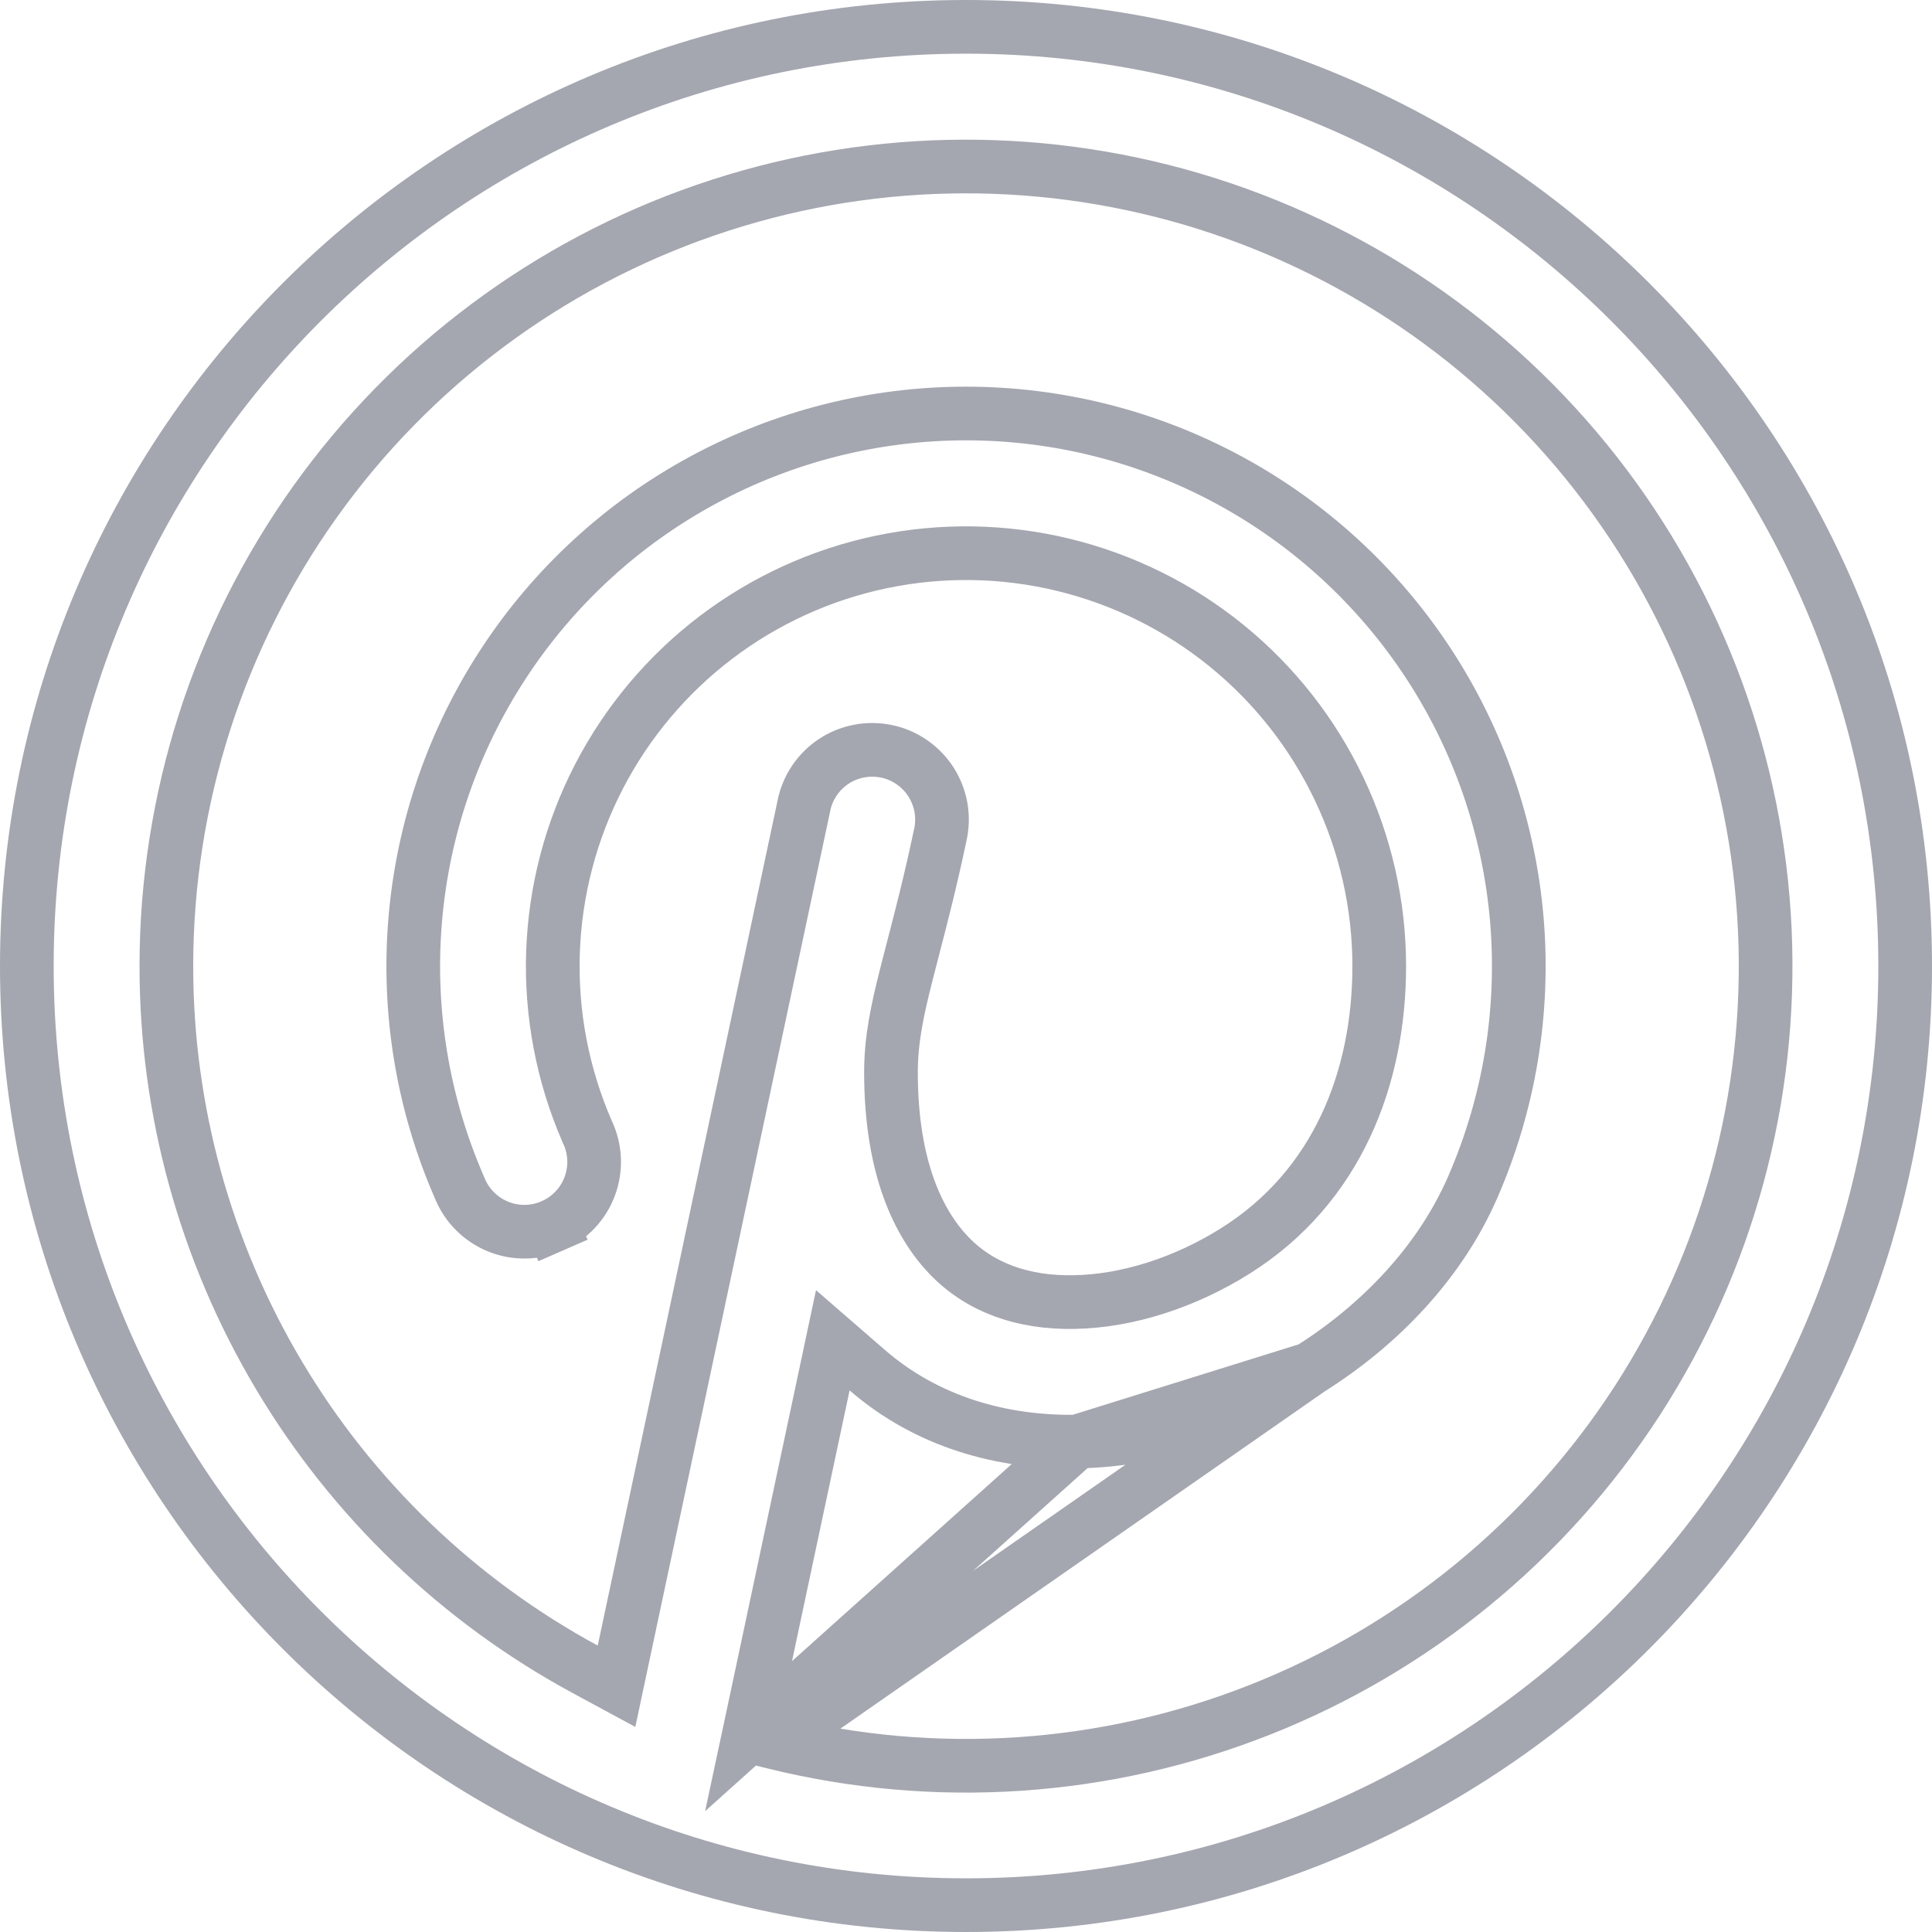 <?xml version="1.0" encoding="UTF-8"?> <svg xmlns="http://www.w3.org/2000/svg" width="36" height="36" viewBox="0 0 36 36" fill="none"><g clip-path="url(#clip0_2001_93)"><path d="M13.949 32.35L14.05 31.877L15.342 25.803L15.518 24.974L16.159 25.53C17.283 26.505 18.69 26.887 20.068 26.862L13.949 32.35ZM13.949 32.35L14.418 32.466M13.949 32.35L14.418 32.466M14.418 32.466C17.428 33.211 20.596 32.999 23.48 31.858C26.363 30.718 28.82 28.706 30.506 26.104C32.191 23.501 33.023 20.437 32.885 17.339C32.747 14.241 31.646 11.264 29.735 8.821C27.824 6.379 25.199 4.594 22.225 3.714C19.251 2.835 16.077 2.905 13.146 3.916C10.214 4.926 7.67 6.826 5.869 9.351C4.069 11.875 3.101 14.899 3.1 18C3.099 20.684 3.824 23.318 5.197 25.625C6.57 27.931 8.54 29.824 10.9 31.103L11.488 31.421L11.627 30.767L14.976 15.03L14.976 15.03L14.977 15.022C15.01 14.853 15.077 14.692 15.173 14.548C15.269 14.405 15.392 14.282 15.536 14.187C15.68 14.092 15.841 14.027 16.011 13.995C16.18 13.963 16.355 13.965 16.523 14.001C16.692 14.036 16.852 14.105 16.993 14.204C17.135 14.302 17.256 14.427 17.349 14.573C17.441 14.718 17.504 14.881 17.534 15.05C17.563 15.22 17.558 15.395 17.52 15.563L17.52 15.563L17.518 15.571C17.33 16.459 17.154 17.132 17.007 17.697C16.964 17.864 16.923 18.021 16.885 18.172C16.719 18.828 16.602 19.374 16.602 19.98C16.602 21.774 17.126 22.81 17.678 23.389L17.678 23.389C18.248 23.986 19.05 24.282 20.02 24.262C21 24.245 22.079 23.902 23.024 23.306C24.912 22.118 25.7 20.092 25.7 18V17.999C25.699 16.855 25.443 15.726 24.95 14.694C24.458 13.661 23.742 12.751 22.854 12.03C21.966 11.309 20.928 10.795 19.816 10.525C18.705 10.255 17.547 10.237 16.427 10.47C15.307 10.704 14.254 11.184 13.343 11.876C12.432 12.568 11.687 13.454 11.161 14.47C10.635 15.486 10.343 16.607 10.304 17.75C10.266 18.893 10.483 20.03 10.939 21.079L10.942 21.087L10.946 21.094C11.02 21.251 11.062 21.422 11.07 21.596C11.077 21.77 11.049 21.944 10.988 22.107C10.927 22.27 10.834 22.419 10.714 22.545C10.595 22.671 10.451 22.772 10.291 22.842L10.491 23.3L10.291 22.842C10.132 22.912 9.96 22.949 9.786 22.951C9.612 22.953 9.439 22.92 9.278 22.854C9.117 22.788 8.971 22.69 8.848 22.566C8.725 22.443 8.629 22.296 8.564 22.134L8.561 22.127L8.558 22.12C7.875 20.553 7.593 18.84 7.737 17.137C7.881 15.433 8.447 13.792 9.384 12.362C10.321 10.931 11.599 9.757 13.103 8.944C14.607 8.131 16.29 7.705 18 7.705C19.709 7.705 21.392 8.13 22.896 8.943C24.401 9.756 25.679 10.93 26.616 12.36C27.553 13.79 28.119 15.431 28.264 17.135C28.408 18.838 28.126 20.551 27.443 22.119L27.443 22.119C26.829 23.532 25.698 24.698 24.41 25.508L24.41 25.508M14.418 32.466L24.41 25.508M24.41 25.508C23.118 26.321 21.582 26.833 20.068 26.862L24.41 25.508ZM0.5 18C0.5 8.335 8.335 0.5 18 0.5C27.665 0.5 35.5 8.335 35.5 18C35.5 27.665 27.665 35.5 18 35.5C8.335 35.5 0.5 27.665 0.5 18Z" stroke="#A4A6B0"></path></g><defs><clipPath id="clip0_2001_93"><rect width="36" height="36" fill="white"></rect></clipPath></defs></svg> 